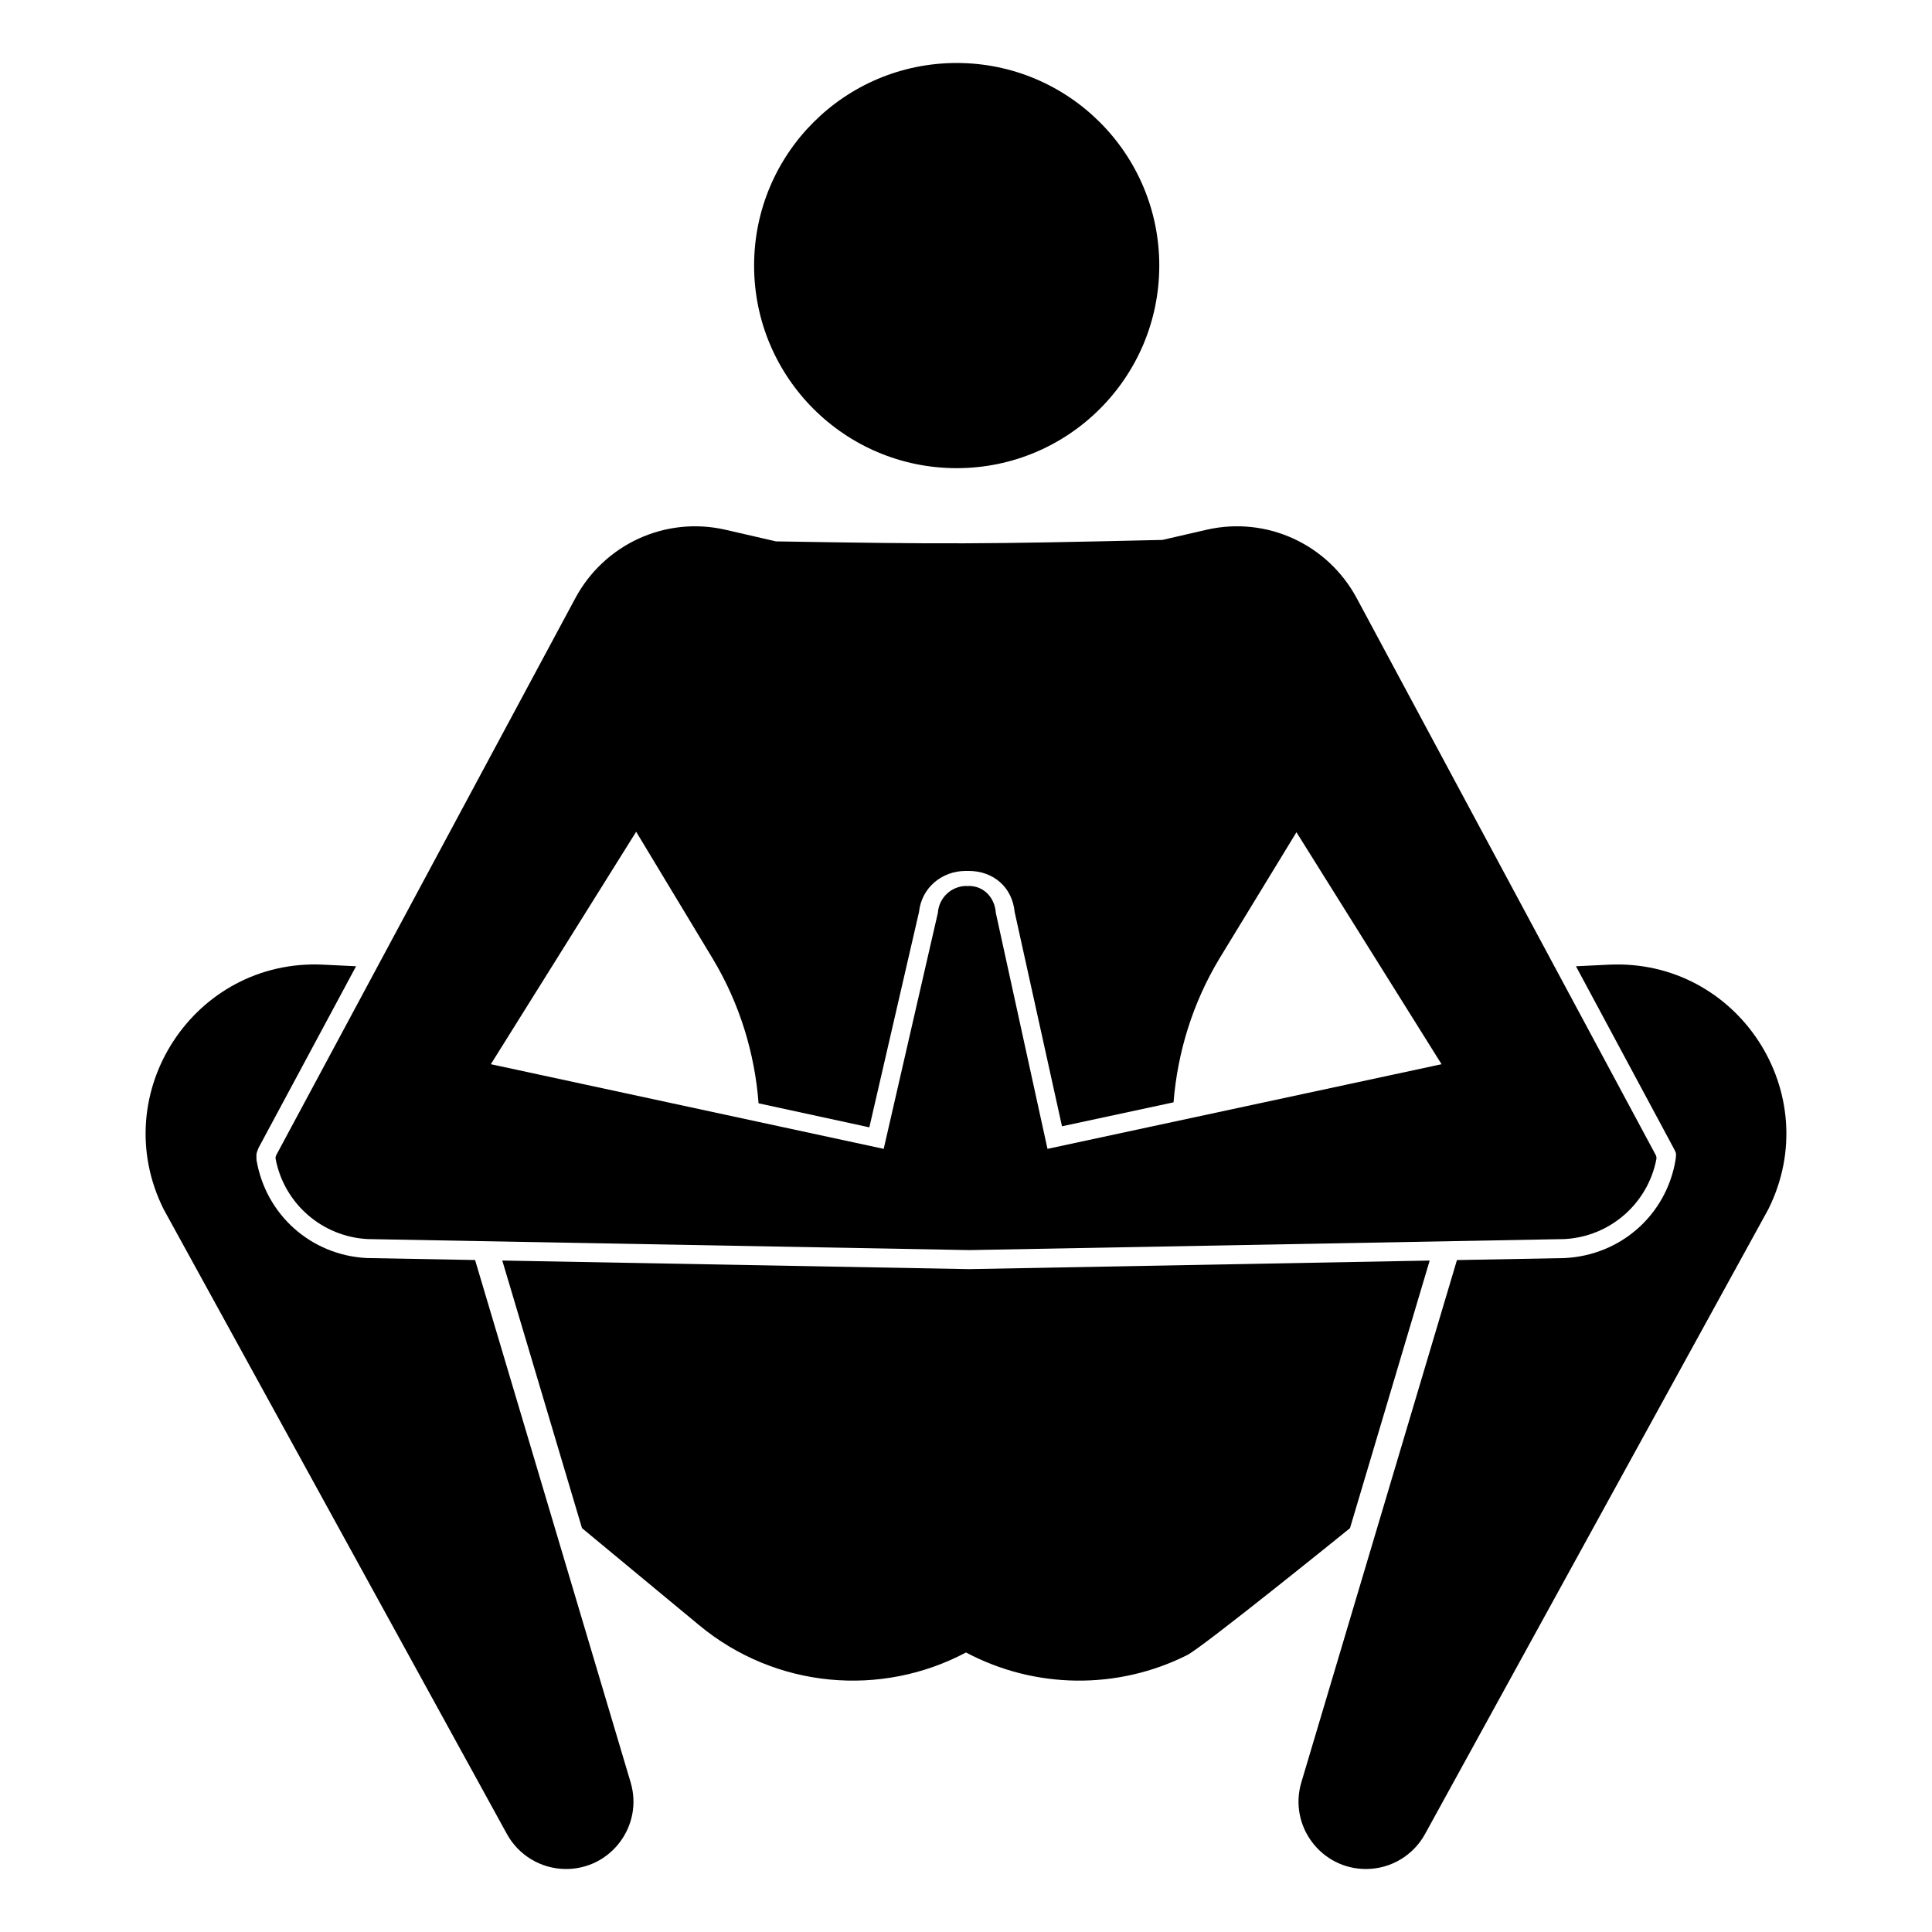 <?xml version="1.0" encoding="UTF-8"?>
<!-- Uploaded to: ICON Repo, www.iconrepo.com, Generator: ICON Repo Mixer Tools -->
<svg fill="#000000" width="800px" height="800px" version="1.1" viewBox="144 144 512 512" xmlns="http://www.w3.org/2000/svg">
 <g>
  <path d="m451.22 214.38c0 29.648-24.039 53.688-53.688 53.688-29.648 0-53.688-24.039-53.688-53.688s24.039-53.688 53.688-53.688c29.648 0 53.688 24.039 53.688 53.688"/>
  <path d="m503.55 302.53c-7.703-14.332-23.859-21.758-39.73-18.156l-11.766 2.711c-48.684 1.133-57.09 1.133-102.41 0.387l-13.441-3.094c-15.863-3.606-32.039 3.824-39.742 18.156l-79.234 147.55c-0.18 0.336-0.246 0.734-0.172 1.109 2.289 11.801 12.332 20.559 24.391 21.176 0 0 159.46 2.922 159.47 2.918l157.65-2.918c12.043-0.609 22.086-9.352 24.383-21.137 0.082-0.402 0.012-0.828-0.188-1.184zm-81.957 145.93-13.688-62.531c-0.277-4.019-3.141-7.144-7.176-7.144-0.105 0-0.176 0.055-0.277 0.059-0.102-0.004-0.188-0.059-0.293-0.059-4.031 0-7.344 3.125-7.617 7.144l-14.355 62.531-104.11-22.434 38.512-61.605 20.324 33.695c7.094 11.824 11.098 24.945 12.117 38.273l29.355 6.367 13.164-57.082c0.66-6.352 5.992-10.867 12.375-10.867h0.805c6.469 0 11.523 4.254 12.168 10.898l12.543 56.773 29.559-6.348c1.055-13.238 5.055-26.27 12.105-38.016l20.469-33.562 38.457 61.477z"/>
  <path d="m522.88 478.06-122.09 2.273-123.68-2.277 21.125 70.918 31.078 25.746c20.219 16.746 48.195 19.156 70.684 7.203 18.273 9.707 40.168 9.941 58.582 0.707 4.254-2.133 43.18-33.648 43.18-33.648z"/>
  <path d="m269.9 477.92-28.711-0.527c-14.723-0.746-26.73-11.418-29.207-25.945 0 0-0.066-1.285 0.004-1.715s0.523-1.516 0.523-1.516l25.855-48.148-8.68-0.422c-34.242-1.672-57.621 34.137-42.316 64.816l90.977 165.58c3.109 5.656 9.035 9.199 15.488 9.262 12.02 0.117 20.723-11.441 17.289-22.965z"/>
  <path d="m570.32 399.65-8.672 0.422 25.855 48.148s0.578 1.031 0.648 1.461c0.07 0.43-0.121 1.77-0.121 1.77-2.473 14.531-14.488 25.199-29.371 25.953l-28.551 0.527-41.238 138.41c-3.43 11.523 5.269 23.074 17.289 22.965 6.457-0.059 12.379-3.602 15.488-9.262l90.977-165.58c15.312-30.68-8.066-66.488-42.305-64.812z"/>
 </g>
</svg>